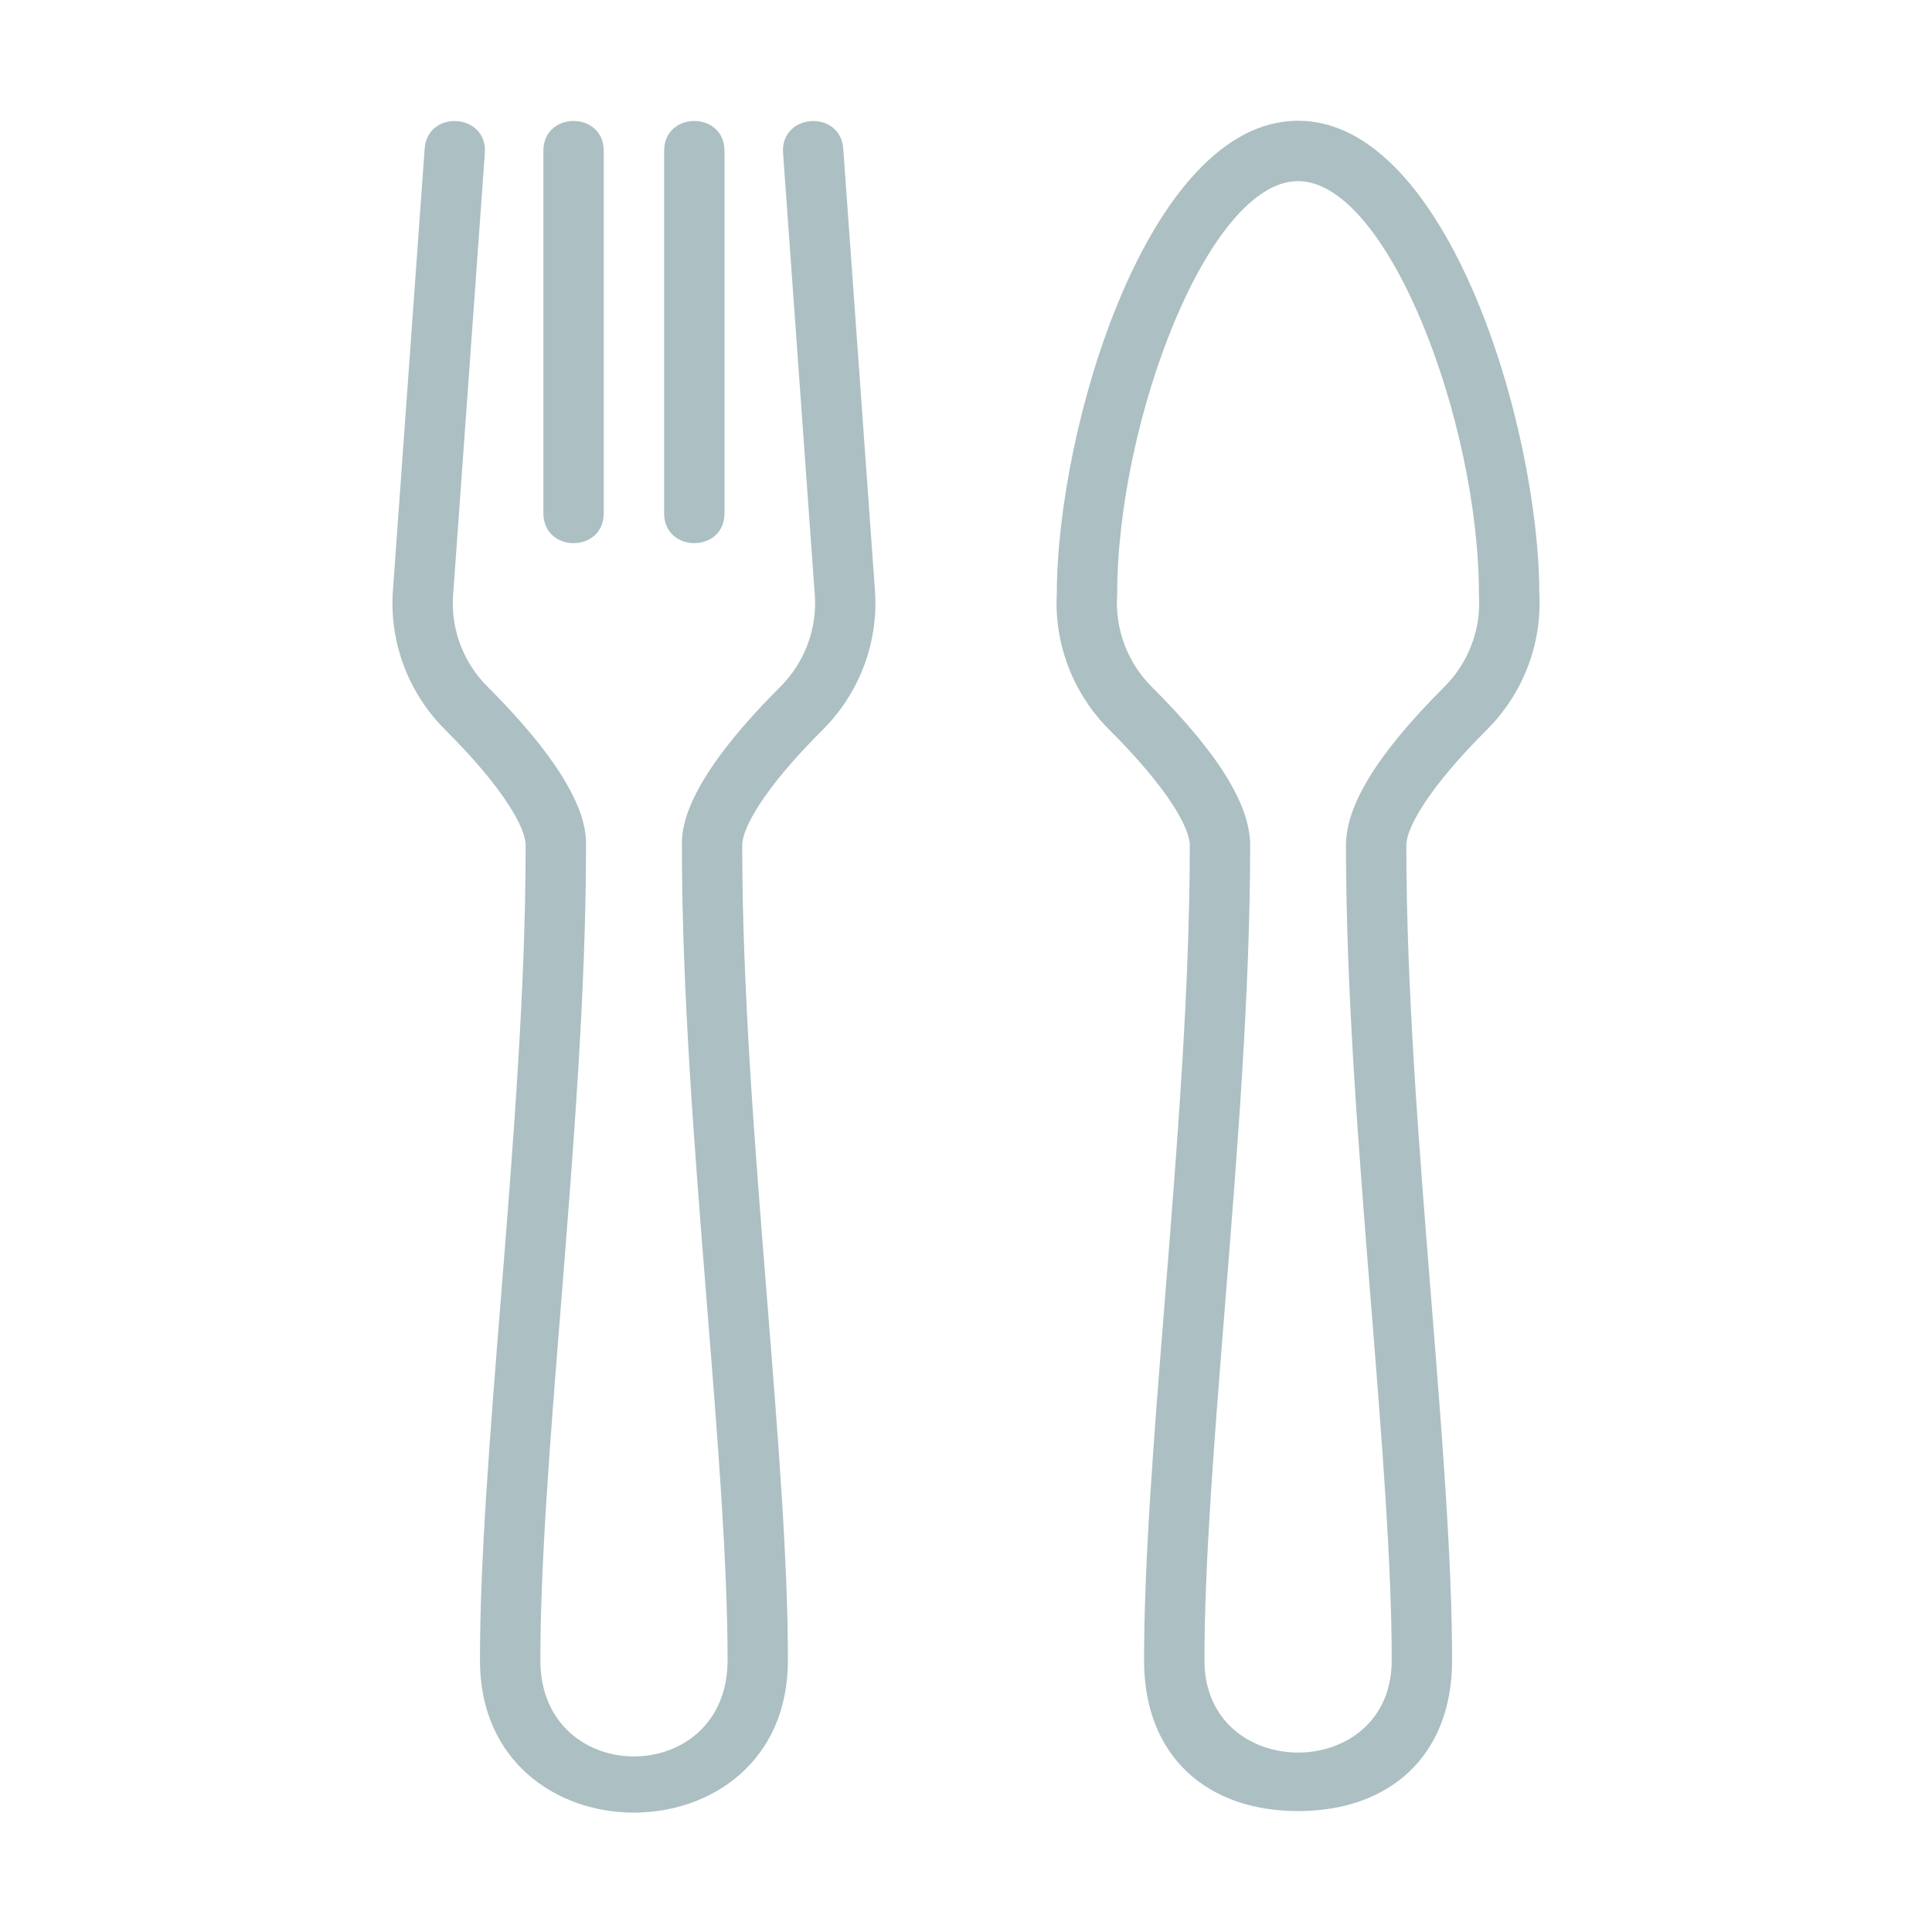 <?xml version="1.0" encoding="UTF-8"?> <svg xmlns="http://www.w3.org/2000/svg" width="168" height="168" viewBox="0 0 168 168" fill="none"> <path d="M63 44.625V13.125C63 9.652 57.75 9.65 57.75 13.125V44.625C57.75 48.098 63 48.101 63 44.625Z" fill="#ACBFC3"></path> <path d="M68.515 144.375C68.515 135.66 67.636 124.672 66.709 113.038C65.641 99.719 64.541 85.951 64.541 73.5C64.541 72.02 66.384 68.597 71.558 63.439C74.705 60.297 76.359 55.957 76.096 51.534L73.327 12.936C73.083 9.497 67.841 9.839 68.093 13.314L70.862 51.878C71.03 54.771 69.935 57.64 67.854 59.722C59.294 68.255 59.294 72.204 59.294 73.5C59.294 86.158 60.404 100.034 61.475 113.455C62.399 124.982 63.268 135.87 63.268 144.375C63.268 149.945 59.199 152.733 55.128 152.733C51.059 152.733 46.988 149.945 46.988 144.375C46.988 135.868 47.857 124.982 48.781 113.455C49.849 100.034 50.959 86.158 50.959 73.5C50.959 72.204 50.959 68.255 42.399 59.722C40.315 57.643 39.22 54.771 39.391 51.878L42.16 13.314C42.412 9.839 37.17 9.497 36.926 12.936L34.154 51.534C33.892 55.957 35.545 60.297 38.693 63.439C43.867 68.597 45.709 72.02 45.709 73.5C45.709 85.951 44.609 99.719 43.544 113.038C42.614 124.672 41.735 135.66 41.735 144.375C41.735 162.041 68.515 162.028 68.515 144.375Z" fill="#ACBFC3"></path> <path d="M52.5 44.625V13.125C52.5 9.652 47.25 9.65 47.25 13.125V44.625C47.25 48.098 52.5 48.101 52.5 44.625Z" fill="#ACBFC3"></path> <path d="M112.875 157.487C120.75 157.487 126.268 152.764 126.268 144.375C126.268 135.66 125.389 124.669 124.459 113.035C123.394 99.719 122.291 85.948 122.291 73.5C122.291 72.022 124.134 68.599 129.31 63.438C132.434 60.315 134.09 56.01 133.854 51.618C133.825 37.078 125.866 10.5 112.875 10.5C99.884 10.5 91.925 37.078 91.896 51.615C91.66 56.01 93.316 60.312 96.44 63.436C101.617 68.599 103.459 72.019 103.459 73.497C103.459 85.945 102.357 99.716 101.294 113.033C100.362 124.669 99.483 135.66 99.483 144.375C99.483 152.764 105 157.487 112.875 157.487ZM112.875 15.75C120.679 15.75 128.604 36.661 128.604 51.689C128.604 51.741 128.607 51.791 128.609 51.844C128.78 54.768 127.683 57.64 125.601 59.721C119.842 65.468 117.041 69.975 117.041 73.5C117.041 86.158 118.151 100.034 119.225 113.455C120.146 124.981 121.018 135.87 121.018 144.375C121.018 155.072 104.735 155.067 104.735 144.375C104.735 135.87 105.607 124.981 106.528 113.455C107.599 100.034 108.709 86.158 108.709 73.5C108.709 69.975 105.911 65.468 100.149 59.721C98.065 57.64 96.968 54.768 97.141 51.844C97.144 51.791 97.146 51.741 97.146 51.689C97.146 36.661 105.071 15.75 112.875 15.75Z" fill="#ACBFC3"></path> </svg> 